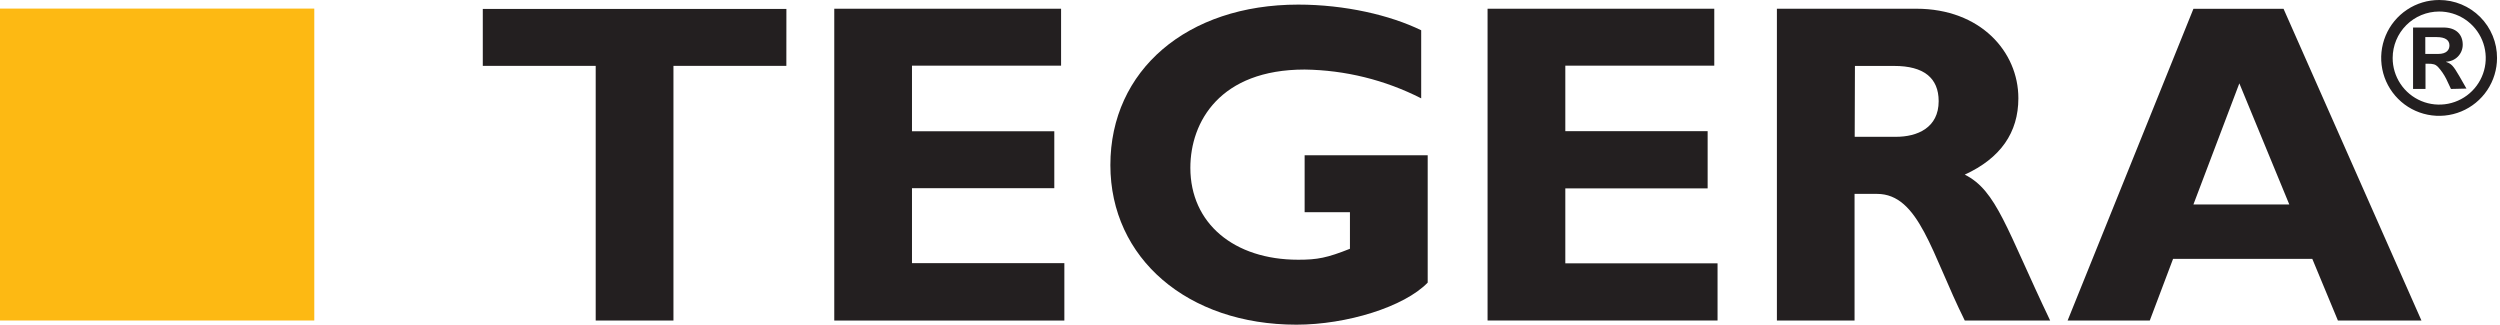 <svg width="308" height="40" viewBox="0 0 308 40" fill="none" xmlns="http://www.w3.org/2000/svg">
<path d="M96.879 8.112H82.969V39.492H73.39V8.112H59.48V1.099H96.885L96.879 8.112Z" fill="#231F20"/>
<path d="M131.129 39.492H102.782V1.075H130.725V8.089H112.356V16.172H129.89V23.185H112.356V32.42H131.129V39.492Z" fill="#231F20"/>
<path d="M175.091 12.116C170.64 9.848 165.727 8.634 160.731 8.568C150.31 8.568 146.652 14.997 146.652 20.678C146.652 27.492 151.999 31.999 159.942 31.999C162.309 31.999 163.49 31.771 166.313 30.649V26.142H160.731V19.129H175.892V34.816C173.005 37.808 165.91 40 159.72 40C146.307 40 136.798 31.817 136.798 20.339C136.798 8.65 146.248 0.567 159.942 0.567C165.687 0.567 171.269 1.864 175.091 3.729V12.116Z" fill="#231F20"/>
<path d="M211.602 39.486H183.268V1.075H211.199V8.089H192.847V16.16H210.381V23.209H192.847V32.443H211.602V39.486Z" fill="#231F20"/>
<path d="M236.097 1.075C243.981 1.075 248.663 6.365 248.663 12.104C248.663 16.335 246.465 19.491 242.058 21.514C246.003 23.483 247.19 28.223 252.578 39.486H242.058C237.967 31.262 236.43 23.887 231.246 23.887H228.481V39.486H218.914V1.075H236.097ZM228.499 16.855H233.584C236.225 16.855 238.844 15.739 238.844 12.466C238.844 9.591 236.991 8.124 233.385 8.124H228.528L228.499 16.855Z" fill="#231F20"/>
<path d="M298.324 39.492H288.032L284.876 31.894H267.722L264.852 39.492H254.729L270.229 1.087H281.334L298.324 39.492ZM275.887 10.269L270.229 25.19H282.041L275.887 10.269Z" fill="#231F20"/>
<path d="M0 1.058H38.72V39.486H0V1.058Z" fill="#FDB913"/>
<path d="M307.634 7.142C307.633 8.554 307.213 9.934 306.428 11.107C305.642 12.28 304.526 13.194 303.221 13.733C301.916 14.271 300.48 14.411 299.096 14.133C297.711 13.856 296.44 13.174 295.444 12.174C294.447 11.174 293.769 9.901 293.496 8.515C293.224 7.13 293.368 5.695 293.911 4.392C294.454 3.088 295.371 1.976 296.547 1.194C297.723 0.412 299.104 -0.003 300.516 2.1544e-05C301.452 1.64922e-05 302.38 0.185 303.245 0.544C304.11 0.903 304.896 1.43 305.558 2.093C306.219 2.757 306.743 3.544 307.099 4.411C307.456 5.277 307.637 6.205 307.634 7.142ZM294.776 7.142C294.774 8.277 295.109 9.387 295.738 10.332C296.367 11.277 297.262 12.013 298.31 12.449C299.358 12.884 300.512 12.998 301.625 12.778C302.739 12.557 303.761 12.011 304.564 11.208C305.367 10.405 305.913 9.383 306.134 8.269C306.355 7.156 306.24 6.002 305.805 4.954C305.369 3.906 304.633 3.011 303.688 2.382C302.743 1.753 301.633 1.418 300.498 1.42C298.981 1.422 297.527 2.025 296.454 3.098C295.381 4.171 294.778 5.625 294.776 7.142ZM301.959 10.959L301.375 9.72C301.101 9.178 300.755 8.677 300.346 8.229C300.042 7.925 299.762 7.849 299.107 7.849H298.821V10.959H297.289V3.39H301.03C302.649 3.39 303.409 4.302 303.409 5.506C303.409 6.052 303.196 6.576 302.815 6.967C302.433 7.358 301.915 7.584 301.369 7.598V7.633C302.018 7.867 302.228 8.071 302.994 9.386L303.865 10.912L301.959 10.959ZM300.381 6.645C301.433 6.645 301.772 6.131 301.772 5.599C301.772 4.933 301.24 4.57 300.206 4.57H298.797V6.645H300.381Z" fill="#231F20"/>
</svg>
